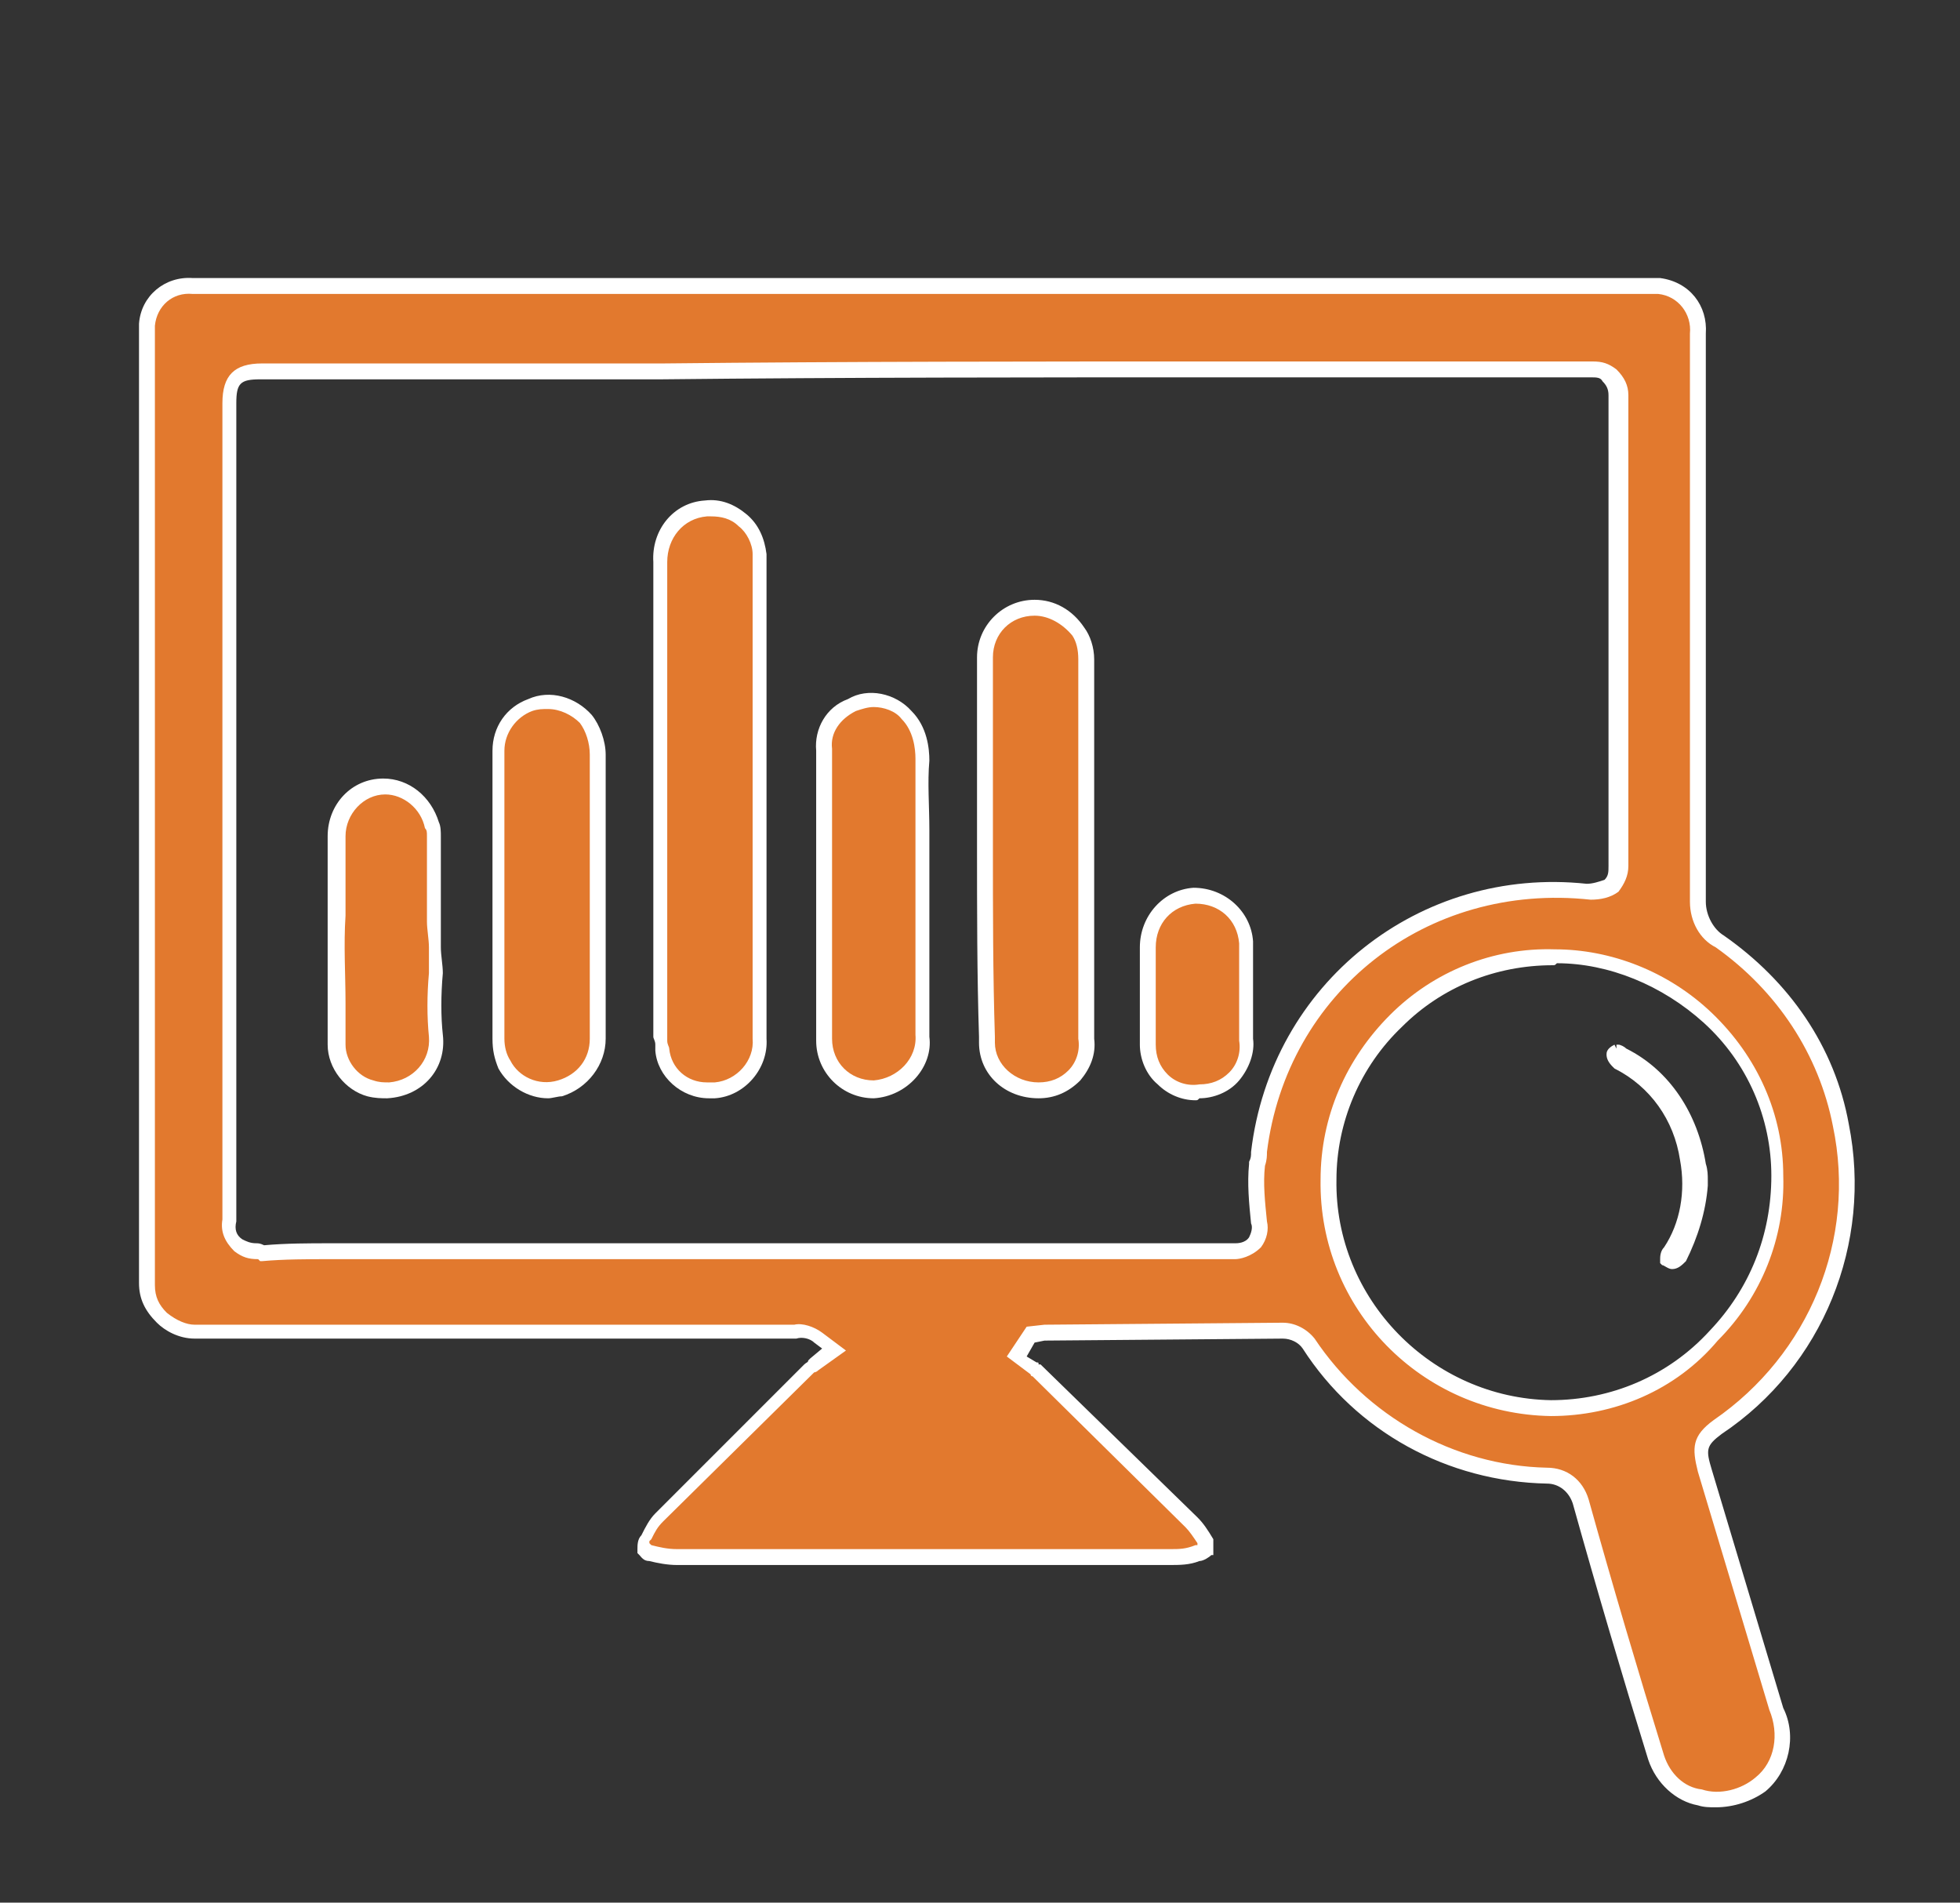 <?xml version="1.0" encoding="UTF-8"?>
<!-- Generator: Adobe Illustrator 28.1.0, SVG Export Plug-In . SVG Version: 6.00 Build 0)  -->
<svg xmlns="http://www.w3.org/2000/svg" xmlns:xlink="http://www.w3.org/1999/xlink" version="1.1" id="Layer_1" x="0px" y="0px" viewBox="0 0 98.7 95.8" style="enable-background:new 0 0 98.7 95.8;" xml:space="preserve">
<rect x="0" y="0" width="98.7" height="95.8" fill="#333333" stroke="none"/>
<style type="text/css">
	.st0{fill:#E2792E;}
	.st1{fill:#FFFFFF;}
</style>
<g>
	<g id="Group_5873" transform="translate(0 0)">
		<g>
			<path id="Path_6275_00000178175483312279846880000014625327411758143887_" class="st0" d="M64.6,67c0.5,0,1,0.3,1.3,0.7     c2.7,4.1,7.2,6.5,12,6.6c0.8,0,1.5,0.5,1.7,1.3c1.2,4.3,2.5,8.6,3.8,12.9c0.3,1,1.1,1.8,2.2,2c1,0.3,2.2,0,3-0.7     c1.1-0.9,1.4-2.5,0.8-3.8c-0.9-3-1.8-6-2.7-9l-0.9-3c-0.3-1.1-0.3-1.5,0.7-2.2c4.9-3.3,7.4-9.3,6.2-15.2c-0.7-3.7-2.9-7-6.1-9.2     c-0.7-0.4-1.1-1.2-1.1-2c0-8,0-16,0-24v-4.6c0.1-1.2-0.7-2.2-1.9-2.4c-0.2,0-0.3,0-0.5,0c-1.3,0-2.5,0-3.8,0H9.7     c-1.2-0.1-2.2,0.8-2.3,1.9c0,0.1,0,0.2,0,0.3V30c0,11.5,0,23.1,0,34.6c0,0.6,0.2,1.2,0.7,1.7C8.6,66.7,9.2,67,9.8,67l0,0     c7.8,0,15.6,0,23.4,0H40c0.4-0.1,0.9,0.1,1.2,0.3l0.8,0.6l-1,0.8c-0.1,0.1-0.2,0.1-0.3,0.2l-7.5,7.5c-0.3,0.3-0.5,0.6-0.7,1     c-0.1,0.1-0.1,0.3-0.1,0.5c0.1,0.1,0.2,0.3,0.4,0.3c0.4,0.1,0.8,0.2,1.3,0.2c8.3,0,16.5,0,24.8,0c0.5,0,0.9,0,1.4-0.2     c0.1,0,0.3-0.1,0.4-0.2c0-0.1,0-0.3,0-0.4c-0.2-0.4-0.4-0.7-0.7-1L52.2,69c-0.1,0-0.1-0.1-0.2-0.1l-0.8-0.6l0.7-1.1l0.7-0.1     L64.6,67z M78.1,70.9c-6.3-0.1-11.3-5.2-11.2-11.5c0.1-6.3,5.2-11.3,11.5-11.2c2.9,0,5.6,1.2,7.7,3.1c4.5,4.3,4.7,11.5,0.3,16     C84.2,69.6,81.3,70.9,78.1,70.9L78.1,70.9z M12.9,63c-0.4,0-0.7-0.1-1-0.3c-0.3-0.3-0.5-0.7-0.4-1.2c0-11.2,0-22.3,0-33.5v-7.7     c0-1.2,0.4-1.6,1.6-1.6h6.4c4.6,0,9.2,0,13.8,0c9.3-0.1,18.6-0.1,27.9-0.1c6.2,0,12.3,0,18.5,0h0.4c0.4,0,0.7,0.1,1,0.3     c0.3,0.3,0.4,0.6,0.4,1c0,1.5-0.1,3.1-0.1,4.6c0,0.8,0,1.6,0,2.4c0,0.7,0,1.4,0,2.1c0,0.9,0,1.7,0,2.6V34v4.6v5     c0,0.4-0.1,0.7-0.4,1c-0.3,0.2-0.7,0.3-1.1,0.3C71.7,44,64.4,49.8,63.4,58c0,0.2,0,0.4-0.1,0.6c-0.1,1,0,2,0.1,2.9     c0.1,0.4,0,0.8-0.2,1.1c-0.3,0.3-0.7,0.4-1,0.4c-6.2,0-12.3,0-18.5,0h-9.6c-5.3,0-10.6,0-15.9,0c-0.5,0-1.1,0-1.6,0     c-1.1,0-2.3,0-3.4,0.1C13.1,63,13,63,12.9,63"></path>
			<path class="st1" d="M86.4,91c-0.3,0-0.6,0-0.9-0.1c-1.1-0.2-2.1-1.1-2.5-2.3c-1.3-4.2-2.6-8.6-3.8-12.9c-0.2-0.6-0.7-1-1.3-1     c-5-0.1-9.6-2.6-12.3-6.8c-0.2-0.3-0.6-0.5-1-0.5l-12,0.1l-0.5,0.1l-0.4,0.7l0.5,0.3c0.1,0,0.1,0,0.1,0.1h0.1l7.9,7.7     c0.3,0.3,0.5,0.6,0.8,1.1l0,0.2v0.6L61,78.3c-0.1,0.1-0.4,0.3-0.6,0.3c-0.5,0.2-1,0.2-1.5,0.2H34.1c-0.5,0-1-0.1-1.4-0.2     c-0.3,0-0.4-0.2-0.5-0.3l-0.1-0.1l0-0.2c0-0.2,0-0.5,0.2-0.7c0.2-0.4,0.4-0.8,0.7-1.1l7.5-7.5c0.1-0.1,0.2-0.1,0.2-0.2l0.1-0.1     l0.6-0.5L41,67.6c-0.2-0.2-0.6-0.3-0.9-0.2l-30.3,0c-0.8,0-1.5-0.4-1.9-0.8C7.3,66,7,65.4,7,64.6V16.3c0.1-1.4,1.3-2.4,2.7-2.3     l73.9,0c1.5,0.2,2.4,1.4,2.3,2.8l0,28.6c0,0.7,0.4,1.4,0.9,1.7c3.3,2.3,5.6,5.6,6.3,9.5c1.2,6-1.3,12.2-6.4,15.6     c-0.8,0.6-0.8,0.8-0.5,1.8l3.6,12c0.7,1.4,0.3,3.2-0.9,4.2C88.2,90.7,87.3,91,86.4,91z M64.6,66.6L64.6,66.6     c0.6,0,1.2,0.3,1.6,0.8c2.6,3.9,7,6.4,11.7,6.5c1,0,1.8,0.6,2.1,1.6c1.2,4.3,2.5,8.7,3.8,12.9c0.3,0.9,1,1.6,1.9,1.7     c0.9,0.3,2,0,2.7-0.6c1-0.8,1.2-2.2,0.7-3.4l-3.6-12c-0.3-1.2-0.3-1.8,0.8-2.6c4.8-3.3,7.2-9.1,6-14.8c-0.7-3.6-2.8-6.8-5.9-9     c-0.8-0.4-1.3-1.3-1.3-2.3V16.8c0.1-1-0.6-1.9-1.6-2l-4.2,0H9.7c-1-0.1-1.8,0.6-1.9,1.6l0,0.3v48c0,0.6,0.2,1,0.6,1.4     c0.5,0.4,1,0.6,1.4,0.6H40c0.4-0.1,1,0.1,1.4,0.4l1.2,0.9L41.2,69c-0.1,0.1-0.2,0.1-0.2,0.1l-7.6,7.5c-0.3,0.3-0.4,0.5-0.6,0.9     l-0.1,0.1c0,0,0,0,0,0.1c0,0,0.1,0.1,0.1,0.1c0.4,0.1,0.8,0.2,1.3,0.2h24.8c0.5,0,0.8,0,1.3-0.2l0.1,0c0,0,0,0,0,0v-0.1     c-0.2-0.3-0.4-0.6-0.6-0.8L52,69.3c0,0-0.1,0-0.1-0.1h0l-1.2-0.9l1-1.5l0.9-0.1L64.6,66.6z M78.1,71.3L78.1,71.3     c-6.5-0.1-11.7-5.4-11.6-11.9c0-3.2,1.3-6.1,3.5-8.3c2.2-2.2,5.2-3.4,8.3-3.3c2.8,0,5.7,1.1,7.9,3.2c2.3,2.2,3.6,5.1,3.6,8.2     c0.1,3.1-1.1,6.1-3.3,8.3C84.4,70,81.3,71.3,78.1,71.3z M78.2,48.6c-2.9,0-5.6,1.1-7.6,3.1c-2.1,2-3.3,4.8-3.3,7.7     c-0.1,6,4.8,11,10.8,11.1c3,0,5.9-1.2,8-3.5c2-2.1,3.1-4.8,3.1-7.8c0-2.9-1.2-5.7-3.4-7.7c-2.1-1.9-4.8-3-7.4-3     C78.3,48.6,78.3,48.6,78.2,48.6z M13.1,63.5l-0.1-0.1l0,0c-0.5,0-0.8-0.1-1.2-0.4c-0.5-0.5-0.7-1-0.6-1.6l0-41.1c0-1.4,0.6-2,2-2     h20.2c9.3-0.1,18.8-0.1,27.9-0.1h18.9c0.5,0,0.8,0.1,1.2,0.4c0.4,0.4,0.6,0.8,0.6,1.3c0,0.8,0,1.5,0,2.3c0,0.8,0,1.5,0,2.3v19.1     c0,0.5-0.2,0.9-0.5,1.3c-0.4,0.3-0.9,0.4-1.4,0.4C71.8,44.4,64.8,50,63.8,58c0,0.2,0,0.4-0.1,0.7c-0.1,0.9,0,1.8,0.1,2.8     c0.1,0.4,0,0.9-0.3,1.3c-0.5,0.5-1.1,0.6-1.3,0.6H16.6c-1.1,0-2.3,0-3.4,0.1L13.1,63.5z M13.1,19.1c-1,0-1.2,0.2-1.2,1.2v41.2     c-0.1,0.4,0,0.7,0.3,0.9c0.2,0.1,0.4,0.2,0.7,0.2c0.1,0,0.2,0,0.4,0.1c1.1-0.1,2.3-0.1,3.3-0.1h45.6c0.1,0,0.5,0,0.7-0.3     c0.1-0.2,0.2-0.5,0.1-0.7c-0.1-1-0.2-2-0.1-3l0-0.1C63,58.3,63,58.2,63,58c1-8.5,8.5-14.4,16.9-13.5c0.3,0,0.6-0.1,0.9-0.2     c0.2-0.2,0.2-0.4,0.2-0.7V24.5c0-0.8,0-1.5,0-2.3c0-0.8,0-1.5,0-2.3c0-0.3-0.1-0.5-0.3-0.7C80.6,19,80.4,19,80.1,19H61.2     c-9.1,0-18.6,0-27.9,0.1H13.1z"></path>
		</g>
		<g>
			<path id="Path_6276_00000039850108094250380280000015168623205148602258_" class="st0" d="M38.3,40.3c0,4,0,8,0,12     c0.1,1.4-1,2.5-2.3,2.6c-0.1,0-0.2,0-0.3,0c-1.2,0-2.2-0.9-2.3-2.1c0-0.2-0.1-0.5-0.1-0.7c0-7.9,0-15.9,0-23.8     c-0.1-1.4,0.9-2.6,2.3-2.7c1.4-0.1,2.6,0.9,2.7,2.3c0,0.1,0,0.2,0,0.2c0,2.4,0,4.9,0,7.3L38.3,40.3L38.3,40.3z"></path>
			<path class="st1" d="M35.7,55.3c-1.4,0-2.6-1.1-2.7-2.4c0-0.1,0-0.2,0-0.3c0-0.2-0.1-0.3-0.1-0.4V28.3c-0.1-1.6,1-3,2.6-3.1     c0.8-0.1,1.5,0.2,2.1,0.7c0.6,0.5,0.9,1.2,1,2l0,12.4v12c0.1,1.5-1.1,2.9-2.6,3L35.7,55.3z M35.8,26c-0.1,0-0.1,0-0.2,0     c-1.2,0.1-2,1.1-2,2.3l0,23.8c0,0.1,0,0.2,0,0.3c0,0.2,0.1,0.3,0.1,0.4c0.1,1,0.9,1.7,1.9,1.7H36c1.1-0.1,2-1.1,1.9-2.2l0-24.4     c0-0.5-0.3-1.1-0.7-1.4C36.8,26.1,36.3,26,35.8,26z"></path>
		</g>
		<g>
			<path id="Path_6277_00000155104613153630942260000002659858043741968829_" class="st0" d="M49.6,42.7c0-3.2,0-6.4,0-9.6     c0-1.4,1.1-2.5,2.5-2.5c0.9,0,1.7,0.5,2.2,1.2c0.3,0.4,0.4,0.9,0.4,1.4c0,6.4,0,12.8,0,19.1c0.1,1.4-1,2.6-2.4,2.6     s-2.6-1-2.6-2.4c0-0.1,0-0.2,0-0.3C49.6,49.1,49.6,45.9,49.6,42.7"></path>
			<path class="st1" d="M52.3,55.3c-1.7,0-3-1.2-3-2.8v-0.3c-0.1-3.1-0.1-6.4-0.1-9.5v-9.6c0-1.6,1.3-2.9,2.9-2.9     c1,0,1.9,0.5,2.5,1.4c0.3,0.4,0.5,1,0.5,1.6v19.1c0.1,0.8-0.2,1.5-0.7,2.1C53.8,55,53.1,55.3,52.3,55.3z M52.1,31     c-1.2,0-2.1,0.9-2.1,2.1v9.6c0,3.1,0,6.4,0.1,9.5v0.3c0,1.1,1,2,2.2,2c0.6,0,1.1-0.2,1.5-0.6c0.4-0.4,0.6-1,0.5-1.6l0-19.1     c0-0.5-0.1-0.9-0.3-1.2C53.5,31.4,52.8,31,52.1,31z"></path>
		</g>
		<g>
			<path id="Path_6278_00000054262297724969508890000005534241754196566185_" class="st0" d="M25.1,45.2c0-2.5,0-4.9,0-7.4     c0-1,0.6-1.9,1.6-2.3c1-0.4,2.1-0.1,2.8,0.7c0.4,0.5,0.6,1.2,0.6,1.8c0,4.8,0,9.5,0,14.3c0,1.2-0.8,2.2-1.9,2.5s-2.3-0.2-2.8-1.2     c-0.2-0.4-0.3-0.8-0.3-1.3C25.1,50,25.1,47.6,25.1,45.2L25.1,45.2"></path>
			<path class="st1" d="M27.6,55.3c-1,0-2-0.6-2.5-1.5c-0.2-0.5-0.3-0.9-0.3-1.5V37.8c0-1.2,0.7-2.2,1.8-2.6     c1.1-0.5,2.4-0.1,3.2,0.8c0.4,0.5,0.7,1.3,0.7,2v14.3c0,1.3-0.9,2.5-2.2,2.9C28.1,55.2,27.8,55.3,27.6,55.3z M27.6,35.7     c-0.3,0-0.5,0-0.8,0.1c-0.8,0.3-1.4,1.1-1.4,2v14.5c0,0.4,0.1,0.8,0.3,1.1c0.4,0.8,1.4,1.3,2.4,1c1-0.3,1.6-1.1,1.6-2.1V38     c0-0.6-0.2-1.2-0.5-1.6C28.8,36,28.2,35.7,27.6,35.7z"></path>
		</g>
		<g>
			<path id="Path_6279_00000005966817311313557710000000658672566384300946_" class="st0" d="M41.5,45.1c0-2.4,0-4.9,0-7.3     c-0.1-1,0.5-1.9,1.4-2.3c0.9-0.5,2.1-0.3,2.8,0.5c0.6,0.6,0.8,1.5,0.8,2.3c-0.1,1.7,0,3.5,0,5.2c0,1.5,0,3.1,0,4.6     c0,1.4,0,2.7,0,4.1c0.1,1.4-1.1,2.6-2.5,2.7l0,0c-1.4,0-2.5-1.1-2.5-2.5c0-0.1,0-0.2,0-0.2C41.5,49.9,41.5,47.5,41.5,45.1"></path>
			<path class="st1" d="M44,55.3c-1.6,0-2.9-1.3-2.9-2.9V37.8c-0.1-1.1,0.5-2.2,1.6-2.6c1-0.6,2.4-0.3,3.2,0.6     c0.8,0.8,0.9,1.9,0.9,2.5c-0.1,1.1,0,2.3,0,3.5c0,0.6,0,1.2,0,1.7v8.7C47,53.7,45.7,55.2,44,55.3C44,55.3,44,55.3,44,55.3z      M44,35.6c-0.3,0-0.6,0.1-0.9,0.2c-0.8,0.4-1.3,1.1-1.2,1.9l0,14.6c0,1.2,0.9,2.1,2.1,2.1c1.2-0.1,2.2-1.1,2.1-2.3l0-8.7     c0-0.6,0-1.1,0-1.7c0-1.2,0-2.4,0-3.5c0-0.5-0.1-1.4-0.7-2C45.1,35.8,44.5,35.6,44,35.6z"></path>
		</g>
		<g>
			<path id="Path_6280_00000112618510047032634630000016414860202550145951_" class="st0" d="M22,49c-0.1,1.1-0.1,2.2,0,3.2     c0.1,1.4-1,2.6-2.4,2.7c-0.3,0-0.6,0-0.9-0.1c-1-0.3-1.7-1.2-1.7-2.2c0-2.1-0.1-4.3,0-6.5c0-1.3,0-2.6,0-4s1.1-2.5,2.4-2.5     c1.1,0,2.1,0.8,2.4,1.9c0.1,0.2,0.1,0.4,0.1,0.6c0,1.4,0,2.9,0,4.3C21.9,47.3,22,48.1,22,49"></path>
			<path class="st1" d="M19.5,55.3c-0.3,0-0.6,0-1-0.1c-1.1-0.3-2-1.4-2-2.6c0-0.7,0-1.4,0-2.1c0-1.4,0-2.9,0-4.4l0-4     c0-1.6,1.2-2.9,2.8-2.9c1.3,0,2.4,0.9,2.8,2.2c0.1,0.2,0.1,0.5,0.1,0.7v4.3c0,0.4,0,0.9,0,1.3c0,0.4,0.1,0.9,0.1,1.3l0,0     c-0.1,1.1-0.1,2.2,0,3.1C22.5,53.8,21.3,55.2,19.5,55.3C19.6,55.3,19.6,55.3,19.5,55.3z M19.4,40c-1.1,0-2,1-2,2.1v4     c-0.1,1.5,0,3,0,4.4c0,0.7,0,1.4,0,2.1c0,0.8,0.6,1.6,1.4,1.8c0.3,0.1,0.5,0.1,0.8,0.1c1.2-0.1,2.1-1.1,2-2.3     c-0.1-1-0.1-2.1,0-3.2c0-0.4,0-0.8,0-1.3c0-0.4-0.1-0.9-0.1-1.3v-4.3c0-0.2,0-0.3-0.1-0.4C21.2,40.7,20.3,40,19.4,40z"></path>
		</g>
		<g>
			<path id="Path_6281_00000030473122826631300030000016676882332110440112_" class="st0" d="M57.8,50c0-0.8,0-1.6,0-2.3     c0-1.4,1-2.5,2.4-2.6c1.4,0,2.5,1,2.6,2.4c0,0.1,0,0.1,0,0.2c0,1.6,0,3.1,0,4.7c0.1,1.4-1,2.6-2.4,2.6c-1.4,0.1-2.6-1-2.6-2.4     c0-0.1,0-0.2,0-0.3C57.8,51.5,57.8,50.7,57.8,50"></path>
			<path class="st1" d="M60.2,55.4c-0.7,0-1.4-0.3-1.9-0.8c-0.6-0.5-0.9-1.3-0.9-2v-4.9c0-1.6,1.2-2.9,2.7-3c0,0,0,0,0,0     c1.6,0,2.9,1.2,3,2.7l0,4.9c0.1,0.7-0.2,1.5-0.7,2.1c-0.5,0.6-1.3,0.9-2,0.9C60.3,55.4,60.3,55.4,60.2,55.4z M60.2,45.5     c-1.2,0.1-2,1-2,2.2v4.9c0,0.6,0.2,1.1,0.6,1.5c0.4,0.4,1,0.6,1.6,0.5c0.6,0,1.1-0.2,1.5-0.6c0.4-0.4,0.6-1,0.5-1.6l0-4.9     C62.3,46.3,61.4,45.5,60.2,45.5z"></path>
		</g>
		<g>
			<path id="Path_6282_00000140713009007289398180000007824804727330245789_" class="st0" d="M81.5,53C81.4,53,81.4,53,81.5,53     c-0.2,0.1-0.2,0.2-0.2,0.2s0,0.1,0.2,0.3c1.9,1,3.2,2.8,3.5,4.9c0.3,1.6,0,3.3-0.9,4.7C84,63.2,84,63.3,84,63.4     c0.2,0.2,0.3,0.2,0.5-0.1c0.6-1.1,1-2.4,1.1-3.6v-0.3c0-0.2,0-0.5-0.1-0.7c-0.3-2.4-1.7-4.5-3.9-5.6C81.6,53,81.5,53,81.5,53"></path>
			<path class="st1" d="M84.2,63.9c-0.2,0-0.4-0.2-0.5-0.2l-0.1-0.1v-0.2c0-0.1,0-0.4,0.2-0.6c0.8-1.2,1.1-2.8,0.8-4.4     c-0.3-2-1.5-3.7-3.3-4.6l-0.1-0.1c-0.2-0.2-0.3-0.4-0.3-0.6c0-0.1,0-0.3,0.4-0.5l0.1,0.2v-0.2h0.1c0.1,0,0.3,0.1,0.4,0.2     c2.2,1.1,3.6,3.3,4,5.8c0.1,0.3,0.1,0.6,0.1,0.8v0.3c-0.1,1.3-0.5,2.6-1.1,3.8C84.7,63.7,84.5,63.9,84.2,63.9     C84.3,63.9,84.2,63.9,84.2,63.9z"></path>
		</g>
	</g>
</g>
</svg>
